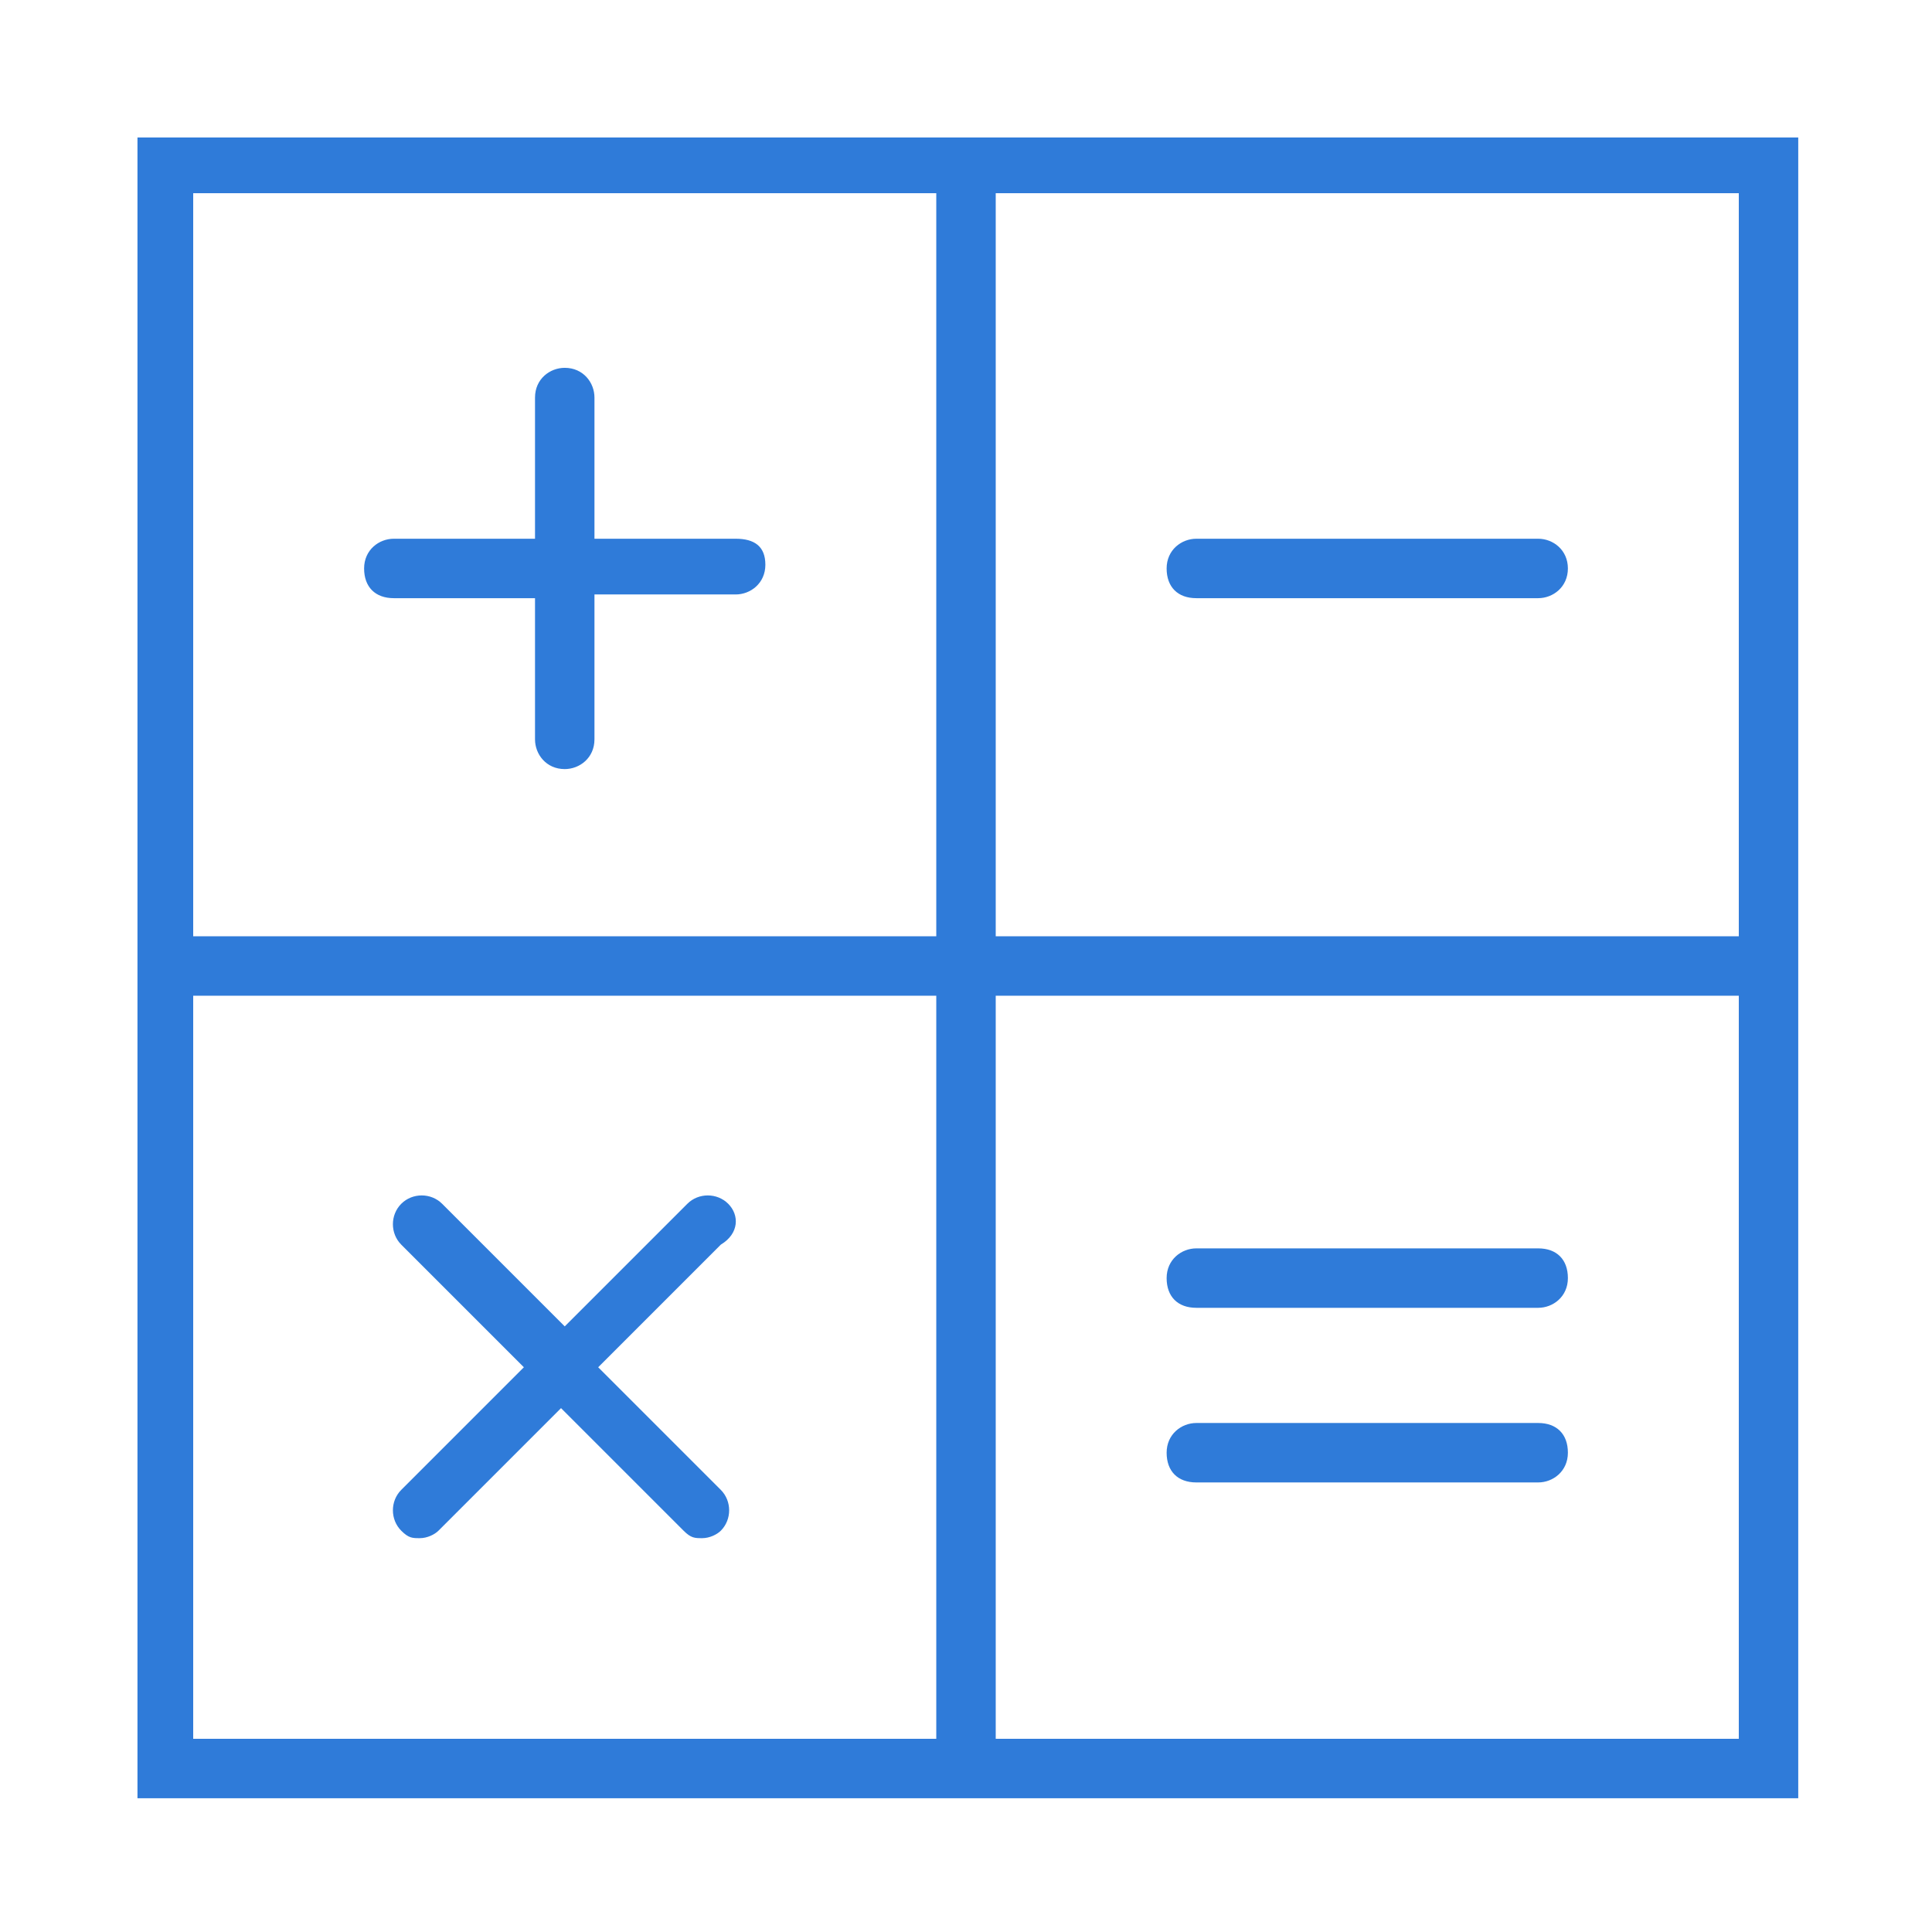<?xml version="1.0" encoding="utf-8"?>
<!-- Generator: Adobe Illustrator 21.0.0, SVG Export Plug-In . SVG Version: 6.00 Build 0)  -->
<svg version="1.1" id="Layer_1" xmlns="http://www.w3.org/2000/svg" xmlns:xlink="http://www.w3.org/1999/xlink" x="0px" y="0px"
	 viewBox="0 0 52 52" style="enable-background:new 0 0 52 52;" xml:space="preserve">
<style type="text/css">
	.st0{fill:#FFFFFF;stroke:#2F7BD9;stroke-width:2;stroke-miterlimit:10;}
	.st1{fill:#FFFFFF;}
	.st2{fill:#2F7BD9;}
	.st3{fill:none;stroke:#2F7BD9;stroke-width:2;stroke-miterlimit:10;}
	.st4{fill:#FFFFFF;stroke:#2F7BD9;stroke-width:2;stroke-linejoin:round;stroke-miterlimit:10;}
	.st5{fill:#FFFFFF;stroke:#2F7BD9;stroke-width:2;stroke-linecap:square;stroke-miterlimit:10;}
	.st6{fill:none;stroke:#2F7BD9;stroke-width:4;stroke-miterlimit:10;}
	.st7{fill:none;}
	.st8{fill:#FF7443;}
	.st9{fill:none;stroke:#2F7BD9;stroke-width:2;stroke-linejoin:round;stroke-miterlimit:10;}
	.st10{fill:#99A0B1;}
	.st11{fill:#FFFFFF;stroke:#FF7443;stroke-width:2;stroke-miterlimit:10;}
</style>
<g>
	<path class="st2" d="M19.8,14.5H16v-3.8c0-0.4-0.3-0.8-0.8-0.8c-0.4,0-0.8,0.3-0.8,0.8v3.8h-3.8c-0.4,0-0.8,0.3-0.8,0.8
		s0.3,0.8,0.8,0.8h3.8v3.8c0,0.4,0.3,0.8,0.8,0.8c0.4,0,0.8-0.3,0.8-0.8V16h3.8c0.4,0,0.8-0.3,0.8-0.8S20.3,14.5,19.8,14.5z"/>
	<path class="st2" d="M41.4,14.5h-9.2c-0.4,0-0.8,0.3-0.8,0.8s0.3,0.8,0.8,0.8h9.2c0.4,0,0.8-0.3,0.8-0.8S41.8,14.5,41.4,14.5z"/>
	<path class="st2" d="M26.8,3.7h-1.5H3.7v21.6v1.5v21.6h21.6h1.5h21.6V26.8v-1.5V3.7H26.8z M5.2,5.2h20v20h-20V5.2z M5.2,46.8v-20
		h20v20H5.2z M46.8,46.8h-20v-20h20V46.8z M26.8,25.2v-20h20v20H26.8z"/>
	<path class="st2" d="M32.2,39.9h9.2c0.4,0,0.8-0.3,0.8-0.8s-0.3-0.8-0.8-0.8h-9.2c-0.4,0-0.8,0.3-0.8,0.8S31.7,39.9,32.2,39.9z"/>
	<path class="st2" d="M32.2,35.2h9.2c0.4,0,0.8-0.3,0.8-0.8s-0.3-0.8-0.8-0.8h-9.2c-0.4,0-0.8,0.3-0.8,0.8S31.7,35.2,32.2,35.2z"/>
	<path class="st2" d="M19.6,32.4c-0.3-0.3-0.8-0.3-1.1,0l-3.3,3.3l-3.3-3.3c-0.3-0.3-0.8-0.3-1.1,0c-0.3,0.3-0.3,0.8,0,1.1l3.3,3.3
		l-3.3,3.3c-0.3,0.3-0.3,0.8,0,1.1c0.2,0.2,0.3,0.2,0.5,0.2s0.4-0.1,0.5-0.2l3.3-3.3l3.3,3.3c0.2,0.2,0.3,0.2,0.5,0.2
		c0.2,0,0.4-0.1,0.5-0.2c0.3-0.3,0.3-0.8,0-1.1l-3.3-3.3l3.3-3.3C19.9,33.2,19.9,32.7,19.6,32.4z"/>
</g>
</svg>
